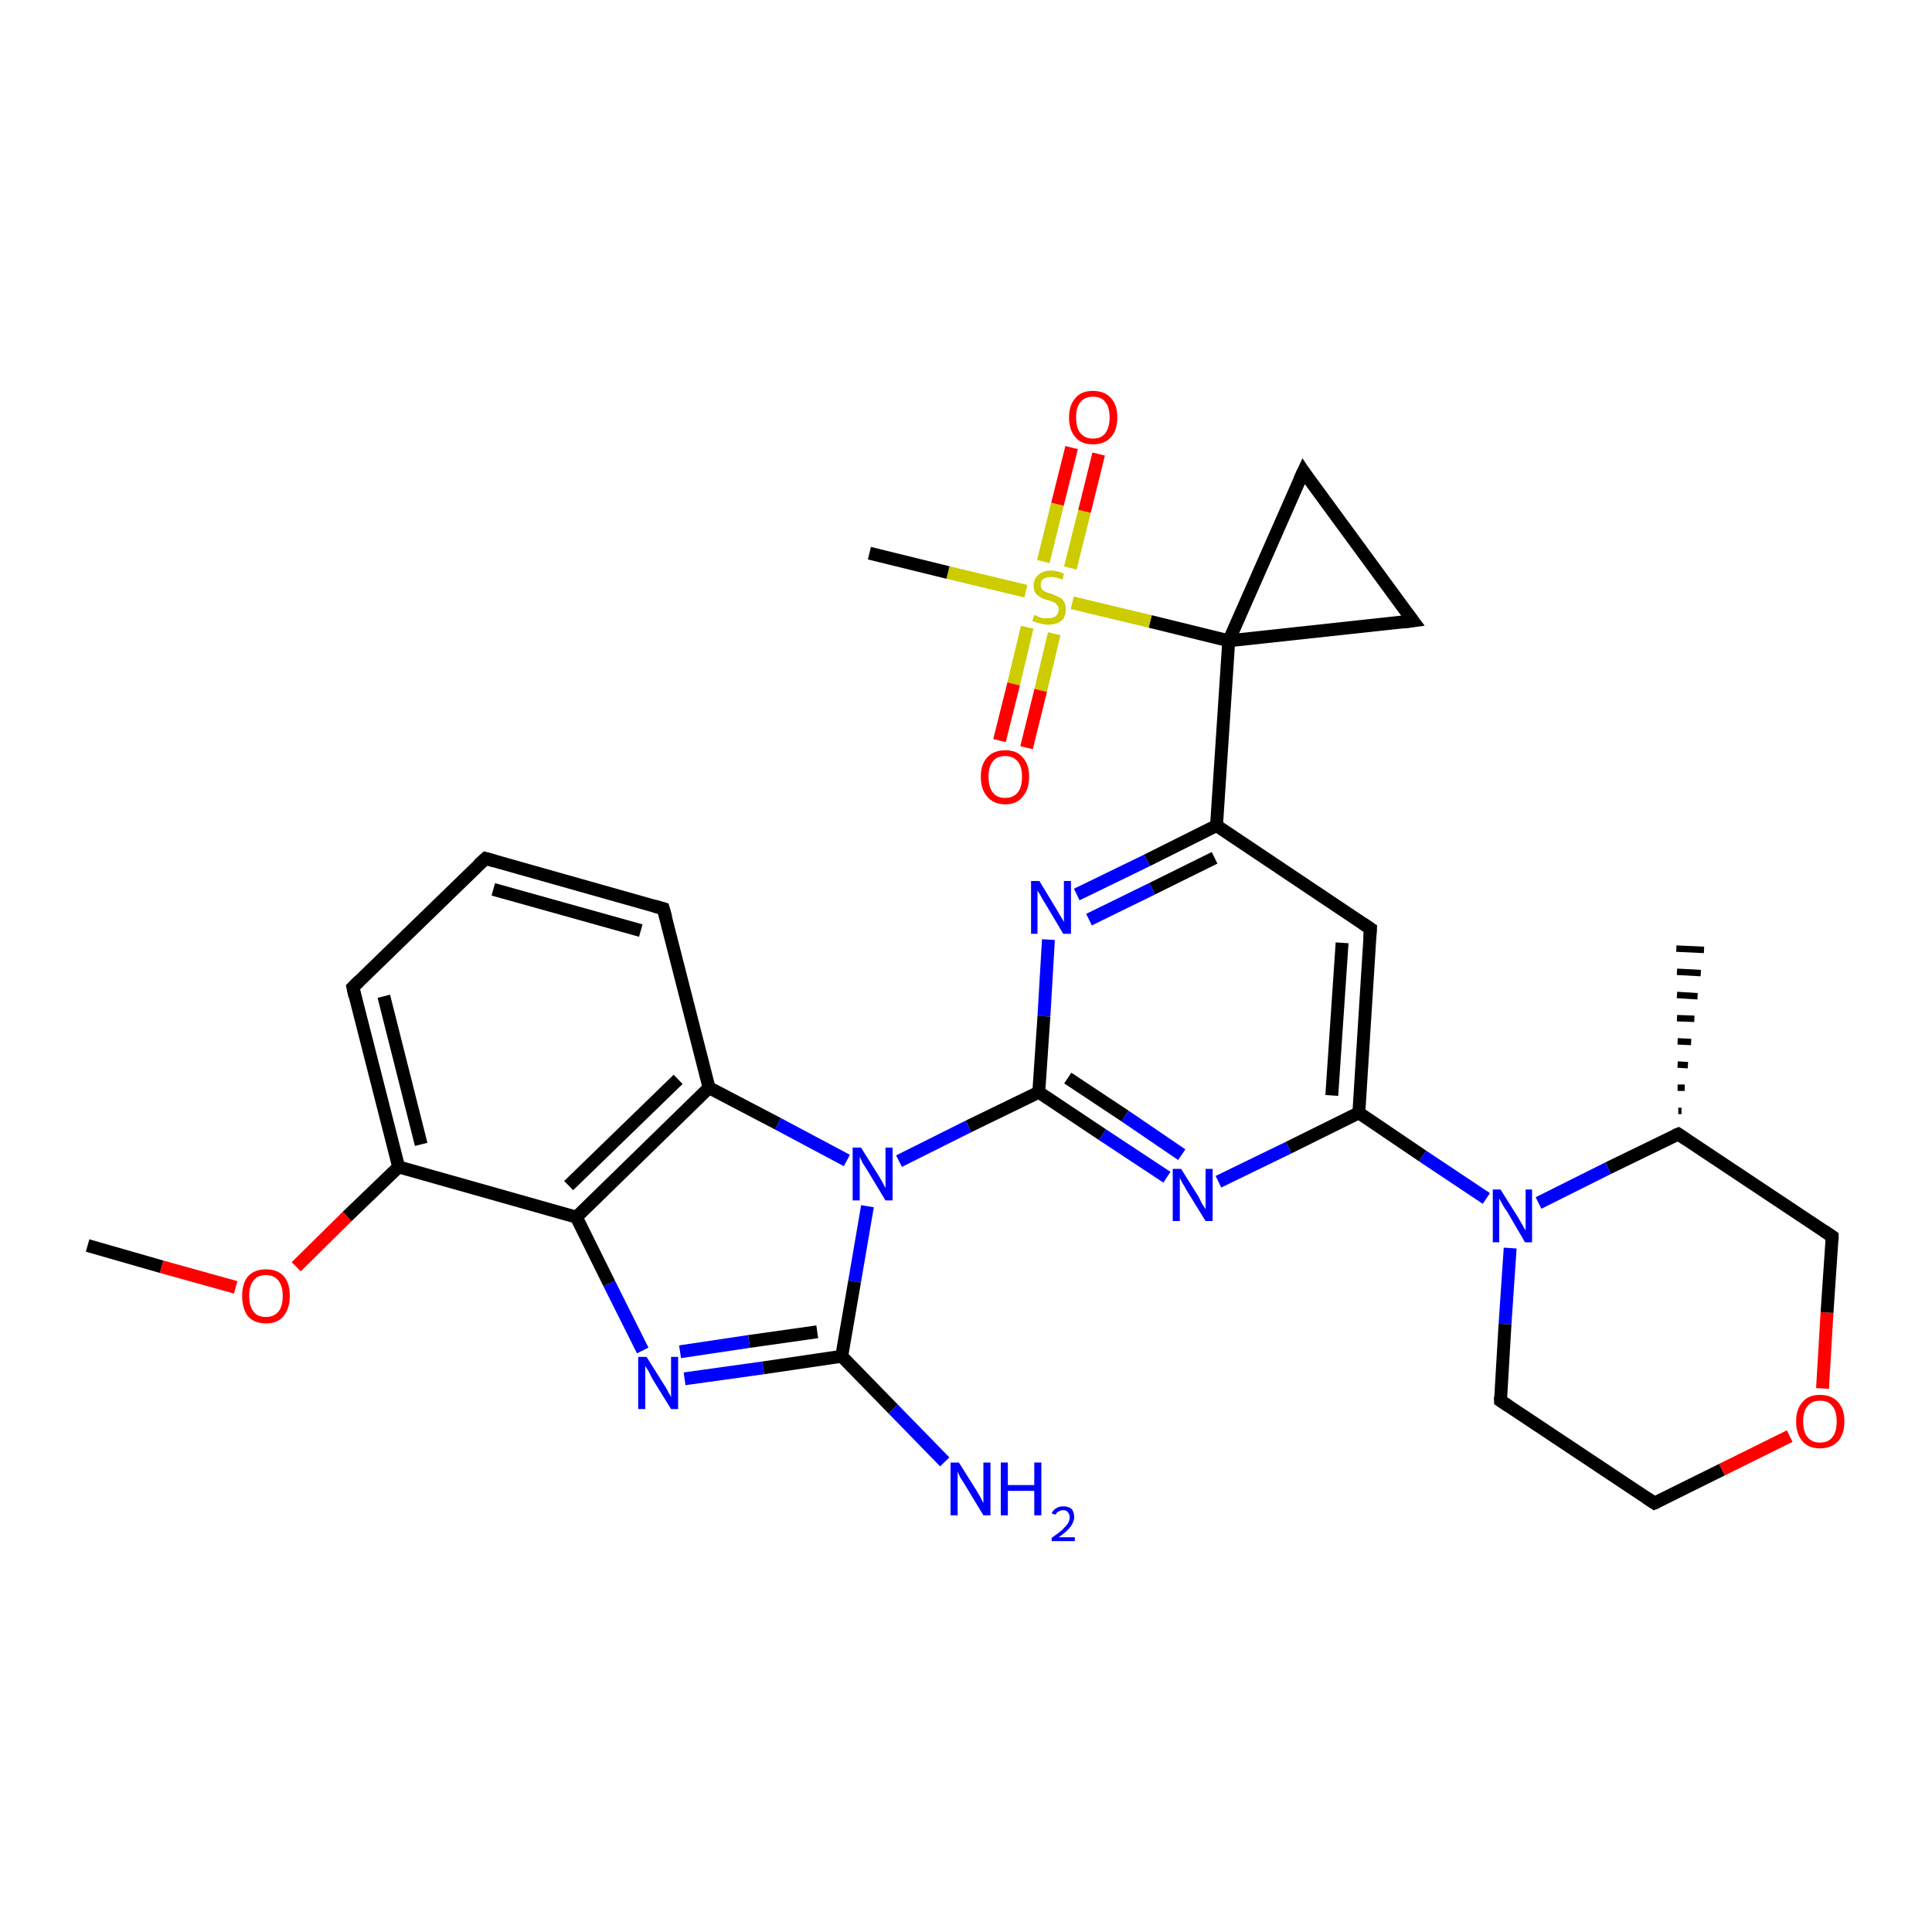 <?xml version='1.0' encoding='iso-8859-1'?>
<svg version='1.1' baseProfile='full'
              xmlns='http://www.w3.org/2000/svg'
                      xmlns:rdkit='http://www.rdkit.org/xml'
                      xmlns:xlink='http://www.w3.org/1999/xlink'
                  xml:space='preserve'
width='300px' height='300px' viewBox='0 0 300 300'>
<!-- END OF HEADER -->
<rect style='opacity:1.0;fill:#FFFFFF;stroke:none' width='300.0' height='300.0' x='0.0' y='0.0'> </rect>
<path class='bond-0 atom-0 atom-1' d='M 13.6,193.4 L 25.1,196.7' style='fill:none;fill-rule:evenodd;stroke:#000000;stroke-width:2.0px;stroke-linecap:butt;stroke-linejoin:miter;stroke-opacity:1' />
<path class='bond-0 atom-0 atom-1' d='M 25.1,196.7 L 36.6,199.9' style='fill:none;fill-rule:evenodd;stroke:#FF0000;stroke-width:2.0px;stroke-linecap:butt;stroke-linejoin:miter;stroke-opacity:1' />
<path class='bond-1 atom-1 atom-2' d='M 46.0,196.7 L 53.9,188.9' style='fill:none;fill-rule:evenodd;stroke:#FF0000;stroke-width:2.0px;stroke-linecap:butt;stroke-linejoin:miter;stroke-opacity:1' />
<path class='bond-1 atom-1 atom-2' d='M 53.9,188.9 L 61.9,181.2' style='fill:none;fill-rule:evenodd;stroke:#000000;stroke-width:2.0px;stroke-linecap:butt;stroke-linejoin:miter;stroke-opacity:1' />
<path class='bond-2 atom-2 atom-3' d='M 61.9,181.2 L 54.8,153.3' style='fill:none;fill-rule:evenodd;stroke:#000000;stroke-width:2.0px;stroke-linecap:butt;stroke-linejoin:miter;stroke-opacity:1' />
<path class='bond-2 atom-2 atom-3' d='M 65.4,177.7 L 59.6,154.7' style='fill:none;fill-rule:evenodd;stroke:#000000;stroke-width:2.0px;stroke-linecap:butt;stroke-linejoin:miter;stroke-opacity:1' />
<path class='bond-3 atom-3 atom-4' d='M 54.8,153.3 L 75.4,133.3' style='fill:none;fill-rule:evenodd;stroke:#000000;stroke-width:2.0px;stroke-linecap:butt;stroke-linejoin:miter;stroke-opacity:1' />
<path class='bond-4 atom-4 atom-5' d='M 75.4,133.3 L 103.0,141.1' style='fill:none;fill-rule:evenodd;stroke:#000000;stroke-width:2.0px;stroke-linecap:butt;stroke-linejoin:miter;stroke-opacity:1' />
<path class='bond-4 atom-4 atom-5' d='M 76.6,138.1 L 99.5,144.5' style='fill:none;fill-rule:evenodd;stroke:#000000;stroke-width:2.0px;stroke-linecap:butt;stroke-linejoin:miter;stroke-opacity:1' />
<path class='bond-5 atom-5 atom-6' d='M 103.0,141.1 L 110.1,168.9' style='fill:none;fill-rule:evenodd;stroke:#000000;stroke-width:2.0px;stroke-linecap:butt;stroke-linejoin:miter;stroke-opacity:1' />
<path class='bond-6 atom-6 atom-7' d='M 110.1,168.9 L 120.8,174.5' style='fill:none;fill-rule:evenodd;stroke:#000000;stroke-width:2.0px;stroke-linecap:butt;stroke-linejoin:miter;stroke-opacity:1' />
<path class='bond-6 atom-6 atom-7' d='M 120.8,174.5 L 131.5,180.2' style='fill:none;fill-rule:evenodd;stroke:#0000FF;stroke-width:2.0px;stroke-linecap:butt;stroke-linejoin:miter;stroke-opacity:1' />
<path class='bond-7 atom-7 atom-8' d='M 134.7,187.3 L 132.7,199.0' style='fill:none;fill-rule:evenodd;stroke:#0000FF;stroke-width:2.0px;stroke-linecap:butt;stroke-linejoin:miter;stroke-opacity:1' />
<path class='bond-7 atom-7 atom-8' d='M 132.7,199.0 L 130.7,210.6' style='fill:none;fill-rule:evenodd;stroke:#000000;stroke-width:2.0px;stroke-linecap:butt;stroke-linejoin:miter;stroke-opacity:1' />
<path class='bond-8 atom-8 atom-9' d='M 130.7,210.6 L 138.7,218.8' style='fill:none;fill-rule:evenodd;stroke:#000000;stroke-width:2.0px;stroke-linecap:butt;stroke-linejoin:miter;stroke-opacity:1' />
<path class='bond-8 atom-8 atom-9' d='M 138.7,218.8 L 146.7,227.0' style='fill:none;fill-rule:evenodd;stroke:#0000FF;stroke-width:2.0px;stroke-linecap:butt;stroke-linejoin:miter;stroke-opacity:1' />
<path class='bond-9 atom-8 atom-10' d='M 130.7,210.6 L 118.5,212.4' style='fill:none;fill-rule:evenodd;stroke:#000000;stroke-width:2.0px;stroke-linecap:butt;stroke-linejoin:miter;stroke-opacity:1' />
<path class='bond-9 atom-8 atom-10' d='M 118.5,212.4 L 106.3,214.1' style='fill:none;fill-rule:evenodd;stroke:#0000FF;stroke-width:2.0px;stroke-linecap:butt;stroke-linejoin:miter;stroke-opacity:1' />
<path class='bond-9 atom-8 atom-10' d='M 126.9,206.8 L 116.3,208.3' style='fill:none;fill-rule:evenodd;stroke:#000000;stroke-width:2.0px;stroke-linecap:butt;stroke-linejoin:miter;stroke-opacity:1' />
<path class='bond-9 atom-8 atom-10' d='M 116.3,208.3 L 105.6,209.9' style='fill:none;fill-rule:evenodd;stroke:#0000FF;stroke-width:2.0px;stroke-linecap:butt;stroke-linejoin:miter;stroke-opacity:1' />
<path class='bond-10 atom-10 atom-11' d='M 99.8,209.7 L 94.6,199.3' style='fill:none;fill-rule:evenodd;stroke:#0000FF;stroke-width:2.0px;stroke-linecap:butt;stroke-linejoin:miter;stroke-opacity:1' />
<path class='bond-10 atom-10 atom-11' d='M 94.6,199.3 L 89.5,189.0' style='fill:none;fill-rule:evenodd;stroke:#000000;stroke-width:2.0px;stroke-linecap:butt;stroke-linejoin:miter;stroke-opacity:1' />
<path class='bond-11 atom-7 atom-12' d='M 139.6,180.3 L 150.4,174.9' style='fill:none;fill-rule:evenodd;stroke:#0000FF;stroke-width:2.0px;stroke-linecap:butt;stroke-linejoin:miter;stroke-opacity:1' />
<path class='bond-11 atom-7 atom-12' d='M 150.4,174.9 L 161.3,169.6' style='fill:none;fill-rule:evenodd;stroke:#000000;stroke-width:2.0px;stroke-linecap:butt;stroke-linejoin:miter;stroke-opacity:1' />
<path class='bond-12 atom-12 atom-13' d='M 161.3,169.6 L 171.2,176.2' style='fill:none;fill-rule:evenodd;stroke:#000000;stroke-width:2.0px;stroke-linecap:butt;stroke-linejoin:miter;stroke-opacity:1' />
<path class='bond-12 atom-12 atom-13' d='M 171.2,176.2 L 181.2,182.8' style='fill:none;fill-rule:evenodd;stroke:#0000FF;stroke-width:2.0px;stroke-linecap:butt;stroke-linejoin:miter;stroke-opacity:1' />
<path class='bond-12 atom-12 atom-13' d='M 165.8,167.4 L 174.7,173.3' style='fill:none;fill-rule:evenodd;stroke:#000000;stroke-width:2.0px;stroke-linecap:butt;stroke-linejoin:miter;stroke-opacity:1' />
<path class='bond-12 atom-12 atom-13' d='M 174.7,173.3 L 183.5,179.3' style='fill:none;fill-rule:evenodd;stroke:#0000FF;stroke-width:2.0px;stroke-linecap:butt;stroke-linejoin:miter;stroke-opacity:1' />
<path class='bond-13 atom-13 atom-14' d='M 189.2,183.5 L 200.1,178.2' style='fill:none;fill-rule:evenodd;stroke:#0000FF;stroke-width:2.0px;stroke-linecap:butt;stroke-linejoin:miter;stroke-opacity:1' />
<path class='bond-13 atom-13 atom-14' d='M 200.1,178.2 L 211.0,172.8' style='fill:none;fill-rule:evenodd;stroke:#000000;stroke-width:2.0px;stroke-linecap:butt;stroke-linejoin:miter;stroke-opacity:1' />
<path class='bond-14 atom-14 atom-15' d='M 211.0,172.8 L 212.8,144.2' style='fill:none;fill-rule:evenodd;stroke:#000000;stroke-width:2.0px;stroke-linecap:butt;stroke-linejoin:miter;stroke-opacity:1' />
<path class='bond-14 atom-14 atom-15' d='M 206.8,170.1 L 208.4,146.4' style='fill:none;fill-rule:evenodd;stroke:#000000;stroke-width:2.0px;stroke-linecap:butt;stroke-linejoin:miter;stroke-opacity:1' />
<path class='bond-15 atom-15 atom-16' d='M 212.8,144.2 L 188.9,128.2' style='fill:none;fill-rule:evenodd;stroke:#000000;stroke-width:2.0px;stroke-linecap:butt;stroke-linejoin:miter;stroke-opacity:1' />
<path class='bond-16 atom-16 atom-17' d='M 188.9,128.2 L 178.1,133.6' style='fill:none;fill-rule:evenodd;stroke:#000000;stroke-width:2.0px;stroke-linecap:butt;stroke-linejoin:miter;stroke-opacity:1' />
<path class='bond-16 atom-16 atom-17' d='M 178.1,133.6 L 167.2,138.9' style='fill:none;fill-rule:evenodd;stroke:#0000FF;stroke-width:2.0px;stroke-linecap:butt;stroke-linejoin:miter;stroke-opacity:1' />
<path class='bond-16 atom-16 atom-17' d='M 188.6,133.2 L 178.9,138.0' style='fill:none;fill-rule:evenodd;stroke:#000000;stroke-width:2.0px;stroke-linecap:butt;stroke-linejoin:miter;stroke-opacity:1' />
<path class='bond-16 atom-16 atom-17' d='M 178.9,138.0 L 169.1,142.8' style='fill:none;fill-rule:evenodd;stroke:#0000FF;stroke-width:2.0px;stroke-linecap:butt;stroke-linejoin:miter;stroke-opacity:1' />
<path class='bond-17 atom-16 atom-18' d='M 188.9,128.2 L 190.8,99.5' style='fill:none;fill-rule:evenodd;stroke:#000000;stroke-width:2.0px;stroke-linecap:butt;stroke-linejoin:miter;stroke-opacity:1' />
<path class='bond-18 atom-18 atom-19' d='M 190.8,99.5 L 202.4,73.2' style='fill:none;fill-rule:evenodd;stroke:#000000;stroke-width:2.0px;stroke-linecap:butt;stroke-linejoin:miter;stroke-opacity:1' />
<path class='bond-19 atom-19 atom-20' d='M 202.4,73.2 L 219.4,96.4' style='fill:none;fill-rule:evenodd;stroke:#000000;stroke-width:2.0px;stroke-linecap:butt;stroke-linejoin:miter;stroke-opacity:1' />
<path class='bond-20 atom-18 atom-21' d='M 190.8,99.5 L 178.6,96.5' style='fill:none;fill-rule:evenodd;stroke:#000000;stroke-width:2.0px;stroke-linecap:butt;stroke-linejoin:miter;stroke-opacity:1' />
<path class='bond-20 atom-18 atom-21' d='M 178.6,96.5 L 166.5,93.6' style='fill:none;fill-rule:evenodd;stroke:#CCCC00;stroke-width:2.0px;stroke-linecap:butt;stroke-linejoin:miter;stroke-opacity:1' />
<path class='bond-21 atom-21 atom-22' d='M 159.3,91.8 L 147.2,88.9' style='fill:none;fill-rule:evenodd;stroke:#CCCC00;stroke-width:2.0px;stroke-linecap:butt;stroke-linejoin:miter;stroke-opacity:1' />
<path class='bond-21 atom-21 atom-22' d='M 147.2,88.9 L 135.0,85.9' style='fill:none;fill-rule:evenodd;stroke:#000000;stroke-width:2.0px;stroke-linecap:butt;stroke-linejoin:miter;stroke-opacity:1' />
<path class='bond-22 atom-21 atom-23' d='M 159.5,97.4 L 157.4,106.2' style='fill:none;fill-rule:evenodd;stroke:#CCCC00;stroke-width:2.0px;stroke-linecap:butt;stroke-linejoin:miter;stroke-opacity:1' />
<path class='bond-22 atom-21 atom-23' d='M 157.4,106.2 L 155.2,115.0' style='fill:none;fill-rule:evenodd;stroke:#FF0000;stroke-width:2.0px;stroke-linecap:butt;stroke-linejoin:miter;stroke-opacity:1' />
<path class='bond-22 atom-21 atom-23' d='M 163.7,98.4 L 161.6,107.2' style='fill:none;fill-rule:evenodd;stroke:#CCCC00;stroke-width:2.0px;stroke-linecap:butt;stroke-linejoin:miter;stroke-opacity:1' />
<path class='bond-22 atom-21 atom-23' d='M 161.6,107.2 L 159.4,116.1' style='fill:none;fill-rule:evenodd;stroke:#FF0000;stroke-width:2.0px;stroke-linecap:butt;stroke-linejoin:miter;stroke-opacity:1' />
<path class='bond-23 atom-21 atom-24' d='M 166.2,88.2 L 168.4,79.4' style='fill:none;fill-rule:evenodd;stroke:#CCCC00;stroke-width:2.0px;stroke-linecap:butt;stroke-linejoin:miter;stroke-opacity:1' />
<path class='bond-23 atom-21 atom-24' d='M 168.4,79.4 L 170.6,70.5' style='fill:none;fill-rule:evenodd;stroke:#FF0000;stroke-width:2.0px;stroke-linecap:butt;stroke-linejoin:miter;stroke-opacity:1' />
<path class='bond-23 atom-21 atom-24' d='M 162.0,87.2 L 164.2,78.3' style='fill:none;fill-rule:evenodd;stroke:#CCCC00;stroke-width:2.0px;stroke-linecap:butt;stroke-linejoin:miter;stroke-opacity:1' />
<path class='bond-23 atom-21 atom-24' d='M 164.2,78.3 L 166.4,69.5' style='fill:none;fill-rule:evenodd;stroke:#FF0000;stroke-width:2.0px;stroke-linecap:butt;stroke-linejoin:miter;stroke-opacity:1' />
<path class='bond-24 atom-14 atom-25' d='M 211.0,172.8 L 220.9,179.5' style='fill:none;fill-rule:evenodd;stroke:#000000;stroke-width:2.0px;stroke-linecap:butt;stroke-linejoin:miter;stroke-opacity:1' />
<path class='bond-24 atom-14 atom-25' d='M 220.9,179.5 L 230.8,186.1' style='fill:none;fill-rule:evenodd;stroke:#0000FF;stroke-width:2.0px;stroke-linecap:butt;stroke-linejoin:miter;stroke-opacity:1' />
<path class='bond-25 atom-25 atom-26' d='M 234.5,193.8 L 233.7,205.6' style='fill:none;fill-rule:evenodd;stroke:#0000FF;stroke-width:2.0px;stroke-linecap:butt;stroke-linejoin:miter;stroke-opacity:1' />
<path class='bond-25 atom-25 atom-26' d='M 233.7,205.6 L 233.0,217.5' style='fill:none;fill-rule:evenodd;stroke:#000000;stroke-width:2.0px;stroke-linecap:butt;stroke-linejoin:miter;stroke-opacity:1' />
<path class='bond-26 atom-26 atom-27' d='M 233.0,217.5 L 256.9,233.4' style='fill:none;fill-rule:evenodd;stroke:#000000;stroke-width:2.0px;stroke-linecap:butt;stroke-linejoin:miter;stroke-opacity:1' />
<path class='bond-27 atom-27 atom-28' d='M 256.9,233.4 L 267.4,228.2' style='fill:none;fill-rule:evenodd;stroke:#000000;stroke-width:2.0px;stroke-linecap:butt;stroke-linejoin:miter;stroke-opacity:1' />
<path class='bond-27 atom-27 atom-28' d='M 267.4,228.2 L 277.9,223.0' style='fill:none;fill-rule:evenodd;stroke:#FF0000;stroke-width:2.0px;stroke-linecap:butt;stroke-linejoin:miter;stroke-opacity:1' />
<path class='bond-28 atom-28 atom-29' d='M 283.0,215.6 L 283.7,203.8' style='fill:none;fill-rule:evenodd;stroke:#FF0000;stroke-width:2.0px;stroke-linecap:butt;stroke-linejoin:miter;stroke-opacity:1' />
<path class='bond-28 atom-28 atom-29' d='M 283.7,203.8 L 284.5,192.0' style='fill:none;fill-rule:evenodd;stroke:#000000;stroke-width:2.0px;stroke-linecap:butt;stroke-linejoin:miter;stroke-opacity:1' />
<path class='bond-29 atom-29 atom-30' d='M 284.5,192.0 L 260.6,176.1' style='fill:none;fill-rule:evenodd;stroke:#000000;stroke-width:2.0px;stroke-linecap:butt;stroke-linejoin:miter;stroke-opacity:1' />
<path class='bond-30 atom-30 atom-31' d='M 260.6,172.5 L 261.1,172.5' style='fill:none;fill-rule:evenodd;stroke:#000000;stroke-width:1.0px;stroke-linecap:butt;stroke-linejoin:miter;stroke-opacity:1' />
<path class='bond-30 atom-30 atom-31' d='M 260.5,168.9 L 261.6,168.9' style='fill:none;fill-rule:evenodd;stroke:#000000;stroke-width:1.0px;stroke-linecap:butt;stroke-linejoin:miter;stroke-opacity:1' />
<path class='bond-30 atom-30 atom-31' d='M 260.5,165.3 L 262.1,165.4' style='fill:none;fill-rule:evenodd;stroke:#000000;stroke-width:1.0px;stroke-linecap:butt;stroke-linejoin:miter;stroke-opacity:1' />
<path class='bond-30 atom-30 atom-31' d='M 260.5,161.7 L 262.6,161.8' style='fill:none;fill-rule:evenodd;stroke:#000000;stroke-width:1.0px;stroke-linecap:butt;stroke-linejoin:miter;stroke-opacity:1' />
<path class='bond-30 atom-30 atom-31' d='M 260.4,158.1 L 263.1,158.2' style='fill:none;fill-rule:evenodd;stroke:#000000;stroke-width:1.0px;stroke-linecap:butt;stroke-linejoin:miter;stroke-opacity:1' />
<path class='bond-30 atom-30 atom-31' d='M 260.4,154.5 L 263.6,154.7' style='fill:none;fill-rule:evenodd;stroke:#000000;stroke-width:1.0px;stroke-linecap:butt;stroke-linejoin:miter;stroke-opacity:1' />
<path class='bond-30 atom-30 atom-31' d='M 260.4,150.9 L 264.1,151.1' style='fill:none;fill-rule:evenodd;stroke:#000000;stroke-width:1.0px;stroke-linecap:butt;stroke-linejoin:miter;stroke-opacity:1' />
<path class='bond-30 atom-30 atom-31' d='M 260.3,147.3 L 264.6,147.5' style='fill:none;fill-rule:evenodd;stroke:#000000;stroke-width:1.0px;stroke-linecap:butt;stroke-linejoin:miter;stroke-opacity:1' />
<path class='bond-31 atom-11 atom-2' d='M 89.5,189.0 L 61.9,181.2' style='fill:none;fill-rule:evenodd;stroke:#000000;stroke-width:2.0px;stroke-linecap:butt;stroke-linejoin:miter;stroke-opacity:1' />
<path class='bond-32 atom-17 atom-12' d='M 162.8,145.9 L 162.1,157.8' style='fill:none;fill-rule:evenodd;stroke:#0000FF;stroke-width:2.0px;stroke-linecap:butt;stroke-linejoin:miter;stroke-opacity:1' />
<path class='bond-32 atom-17 atom-12' d='M 162.1,157.8 L 161.3,169.6' style='fill:none;fill-rule:evenodd;stroke:#000000;stroke-width:2.0px;stroke-linecap:butt;stroke-linejoin:miter;stroke-opacity:1' />
<path class='bond-33 atom-20 atom-18' d='M 219.4,96.4 L 190.8,99.5' style='fill:none;fill-rule:evenodd;stroke:#000000;stroke-width:2.0px;stroke-linecap:butt;stroke-linejoin:miter;stroke-opacity:1' />
<path class='bond-34 atom-30 atom-25' d='M 260.6,176.1 L 249.7,181.4' style='fill:none;fill-rule:evenodd;stroke:#000000;stroke-width:2.0px;stroke-linecap:butt;stroke-linejoin:miter;stroke-opacity:1' />
<path class='bond-34 atom-30 atom-25' d='M 249.7,181.4 L 238.9,186.8' style='fill:none;fill-rule:evenodd;stroke:#0000FF;stroke-width:2.0px;stroke-linecap:butt;stroke-linejoin:miter;stroke-opacity:1' />
<path class='bond-35 atom-11 atom-6' d='M 89.5,189.0 L 110.1,168.9' style='fill:none;fill-rule:evenodd;stroke:#000000;stroke-width:2.0px;stroke-linecap:butt;stroke-linejoin:miter;stroke-opacity:1' />
<path class='bond-35 atom-11 atom-6' d='M 88.3,184.1 L 105.3,167.6' style='fill:none;fill-rule:evenodd;stroke:#000000;stroke-width:2.0px;stroke-linecap:butt;stroke-linejoin:miter;stroke-opacity:1' />
<path d='M 55.1,154.7 L 54.8,153.3 L 55.8,152.3' style='fill:none;stroke:#000000;stroke-width:2.0px;stroke-linecap:butt;stroke-linejoin:miter;stroke-opacity:1;' />
<path d='M 74.3,134.3 L 75.4,133.3 L 76.8,133.7' style='fill:none;stroke:#000000;stroke-width:2.0px;stroke-linecap:butt;stroke-linejoin:miter;stroke-opacity:1;' />
<path d='M 101.6,140.7 L 103.0,141.1 L 103.4,142.5' style='fill:none;stroke:#000000;stroke-width:2.0px;stroke-linecap:butt;stroke-linejoin:miter;stroke-opacity:1;' />
<path d='M 212.7,145.6 L 212.8,144.2 L 211.6,143.4' style='fill:none;stroke:#000000;stroke-width:2.0px;stroke-linecap:butt;stroke-linejoin:miter;stroke-opacity:1;' />
<path d='M 201.8,74.5 L 202.4,73.2 L 203.2,74.4' style='fill:none;stroke:#000000;stroke-width:2.0px;stroke-linecap:butt;stroke-linejoin:miter;stroke-opacity:1;' />
<path d='M 218.5,95.2 L 219.4,96.4 L 217.9,96.6' style='fill:none;stroke:#000000;stroke-width:2.0px;stroke-linecap:butt;stroke-linejoin:miter;stroke-opacity:1;' />
<path d='M 233.0,216.9 L 233.0,217.5 L 234.2,218.3' style='fill:none;stroke:#000000;stroke-width:2.0px;stroke-linecap:butt;stroke-linejoin:miter;stroke-opacity:1;' />
<path d='M 255.7,232.6 L 256.9,233.4 L 257.4,233.2' style='fill:none;stroke:#000000;stroke-width:2.0px;stroke-linecap:butt;stroke-linejoin:miter;stroke-opacity:1;' />
<path d='M 284.5,192.6 L 284.5,192.0 L 283.3,191.2' style='fill:none;stroke:#000000;stroke-width:2.0px;stroke-linecap:butt;stroke-linejoin:miter;stroke-opacity:1;' />
<path d='M 261.8,176.9 L 260.6,176.1 L 260.1,176.3' style='fill:none;stroke:#000000;stroke-width:2.0px;stroke-linecap:butt;stroke-linejoin:miter;stroke-opacity:1;' />
<path class='atom-1' d='M 37.6 201.2
Q 37.6 199.3, 38.5 198.2
Q 39.5 197.1, 41.3 197.1
Q 43.1 197.1, 44.1 198.2
Q 45.0 199.3, 45.0 201.2
Q 45.0 203.2, 44.0 204.4
Q 43.1 205.5, 41.3 205.5
Q 39.5 205.5, 38.5 204.4
Q 37.6 203.2, 37.6 201.2
M 41.3 204.5
Q 42.5 204.5, 43.2 203.7
Q 43.9 202.9, 43.9 201.2
Q 43.9 199.7, 43.2 198.8
Q 42.5 198.0, 41.3 198.0
Q 40.0 198.0, 39.4 198.8
Q 38.7 199.6, 38.7 201.2
Q 38.7 202.9, 39.4 203.7
Q 40.0 204.5, 41.3 204.5
' fill='#FF0000'/>
<path class='atom-7' d='M 133.7 178.2
L 136.4 182.5
Q 136.7 183.0, 137.1 183.7
Q 137.5 184.5, 137.5 184.5
L 137.5 178.2
L 138.6 178.2
L 138.6 186.4
L 137.5 186.4
L 134.6 181.6
Q 134.3 181.1, 133.9 180.5
Q 133.6 179.8, 133.5 179.6
L 133.5 186.4
L 132.4 186.4
L 132.4 178.2
L 133.7 178.2
' fill='#0000FF'/>
<path class='atom-9' d='M 148.9 227.1
L 151.6 231.4
Q 151.9 231.9, 152.3 232.6
Q 152.7 233.4, 152.7 233.4
L 152.7 227.1
L 153.8 227.1
L 153.8 235.3
L 152.7 235.3
L 149.8 230.5
Q 149.5 230.0, 149.1 229.4
Q 148.8 228.7, 148.7 228.5
L 148.7 235.3
L 147.6 235.3
L 147.6 227.1
L 148.9 227.1
' fill='#0000FF'/>
<path class='atom-9' d='M 155.4 227.1
L 156.5 227.1
L 156.5 230.6
L 160.6 230.6
L 160.6 227.1
L 161.7 227.1
L 161.7 235.3
L 160.6 235.3
L 160.6 231.5
L 156.5 231.5
L 156.5 235.3
L 155.4 235.3
L 155.4 227.1
' fill='#0000FF'/>
<path class='atom-9' d='M 163.3 235.0
Q 163.5 234.5, 164.0 234.2
Q 164.5 233.9, 165.1 233.9
Q 165.9 233.9, 166.4 234.3
Q 166.8 234.8, 166.8 235.6
Q 166.8 236.3, 166.2 237.1
Q 165.7 237.8, 164.4 238.7
L 166.9 238.7
L 166.9 239.3
L 163.3 239.3
L 163.3 238.8
Q 164.3 238.1, 164.9 237.6
Q 165.5 237.0, 165.8 236.6
Q 166.1 236.1, 166.1 235.6
Q 166.1 235.1, 165.8 234.8
Q 165.6 234.5, 165.1 234.5
Q 164.7 234.5, 164.4 234.7
Q 164.1 234.8, 163.9 235.2
L 163.3 235.0
' fill='#0000FF'/>
<path class='atom-10' d='M 100.4 210.7
L 103.1 215.0
Q 103.4 215.4, 103.8 216.2
Q 104.2 216.9, 104.2 217.0
L 104.2 210.7
L 105.3 210.7
L 105.3 218.8
L 104.2 218.8
L 101.3 214.1
Q 101.0 213.5, 100.7 212.9
Q 100.3 212.3, 100.2 212.1
L 100.2 218.8
L 99.1 218.8
L 99.1 210.7
L 100.4 210.7
' fill='#0000FF'/>
<path class='atom-13' d='M 183.4 181.5
L 186.1 185.8
Q 186.3 186.2, 186.7 187.0
Q 187.2 187.7, 187.2 187.8
L 187.2 181.5
L 188.3 181.5
L 188.3 189.6
L 187.2 189.6
L 184.3 184.9
Q 184.0 184.3, 183.6 183.7
Q 183.3 183.1, 183.2 182.9
L 183.2 189.6
L 182.1 189.6
L 182.1 181.5
L 183.4 181.5
' fill='#0000FF'/>
<path class='atom-17' d='M 161.4 136.8
L 164.0 141.1
Q 164.3 141.6, 164.7 142.3
Q 165.2 143.1, 165.2 143.2
L 165.2 136.8
L 166.3 136.8
L 166.3 145.0
L 165.1 145.0
L 162.3 140.3
Q 161.9 139.7, 161.6 139.1
Q 161.2 138.4, 161.1 138.3
L 161.1 145.0
L 160.1 145.0
L 160.1 136.8
L 161.4 136.8
' fill='#0000FF'/>
<path class='atom-21' d='M 160.6 95.5
Q 160.7 95.5, 161.1 95.7
Q 161.5 95.9, 161.9 96.0
Q 162.3 96.0, 162.7 96.0
Q 163.5 96.0, 163.9 95.7
Q 164.4 95.3, 164.4 94.6
Q 164.4 94.2, 164.1 93.9
Q 163.9 93.6, 163.6 93.5
Q 163.2 93.3, 162.7 93.2
Q 161.9 93.0, 161.5 92.7
Q 161.1 92.5, 160.8 92.1
Q 160.5 91.7, 160.5 90.9
Q 160.5 89.9, 161.2 89.3
Q 161.9 88.6, 163.2 88.6
Q 164.2 88.6, 165.2 89.1
L 165.0 90.0
Q 164.0 89.6, 163.3 89.6
Q 162.5 89.6, 162.0 89.9
Q 161.6 90.2, 161.6 90.8
Q 161.6 91.2, 161.8 91.5
Q 162.1 91.8, 162.4 91.9
Q 162.7 92.1, 163.3 92.2
Q 164.0 92.5, 164.4 92.7
Q 164.9 92.9, 165.2 93.4
Q 165.5 93.9, 165.5 94.6
Q 165.5 95.8, 164.8 96.4
Q 164.0 97.0, 162.8 97.0
Q 162.0 97.0, 161.5 96.8
Q 160.9 96.7, 160.3 96.4
L 160.6 95.5
' fill='#CCCC00'/>
<path class='atom-23' d='M 152.3 120.6
Q 152.3 118.7, 153.3 117.6
Q 154.3 116.5, 156.1 116.5
Q 157.9 116.5, 158.8 117.6
Q 159.8 118.7, 159.8 120.6
Q 159.8 122.6, 158.8 123.7
Q 157.9 124.9, 156.1 124.9
Q 154.3 124.9, 153.3 123.7
Q 152.3 122.6, 152.3 120.6
M 156.1 123.9
Q 157.3 123.9, 158.0 123.1
Q 158.7 122.3, 158.7 120.6
Q 158.7 119.0, 158.0 118.2
Q 157.3 117.4, 156.1 117.4
Q 154.8 117.4, 154.2 118.2
Q 153.5 119.0, 153.5 120.6
Q 153.5 122.3, 154.2 123.1
Q 154.8 123.9, 156.1 123.9
' fill='#FF0000'/>
<path class='atom-24' d='M 166.0 64.8
Q 166.0 62.9, 167.0 61.8
Q 167.9 60.7, 169.7 60.7
Q 171.5 60.7, 172.5 61.8
Q 173.5 62.9, 173.5 64.8
Q 173.5 66.8, 172.5 67.9
Q 171.5 69.0, 169.7 69.0
Q 167.9 69.0, 167.0 67.9
Q 166.0 66.8, 166.0 64.8
M 169.7 68.1
Q 171.0 68.1, 171.6 67.3
Q 172.3 66.4, 172.3 64.8
Q 172.3 63.2, 171.6 62.4
Q 171.0 61.6, 169.7 61.6
Q 168.5 61.6, 167.8 62.4
Q 167.1 63.2, 167.1 64.8
Q 167.1 66.5, 167.8 67.3
Q 168.5 68.1, 169.7 68.1
' fill='#FF0000'/>
<path class='atom-25' d='M 233.0 184.7
L 235.7 189.0
Q 236.0 189.5, 236.4 190.2
Q 236.8 191.0, 236.9 191.0
L 236.9 184.7
L 237.9 184.7
L 237.9 192.9
L 236.8 192.9
L 234.0 188.1
Q 233.6 187.6, 233.3 187.0
Q 232.9 186.3, 232.8 186.1
L 232.8 192.9
L 231.8 192.9
L 231.8 184.7
L 233.0 184.7
' fill='#0000FF'/>
<path class='atom-28' d='M 278.9 220.7
Q 278.9 218.8, 279.9 217.7
Q 280.8 216.6, 282.6 216.6
Q 284.4 216.6, 285.4 217.7
Q 286.4 218.8, 286.4 220.7
Q 286.4 222.7, 285.4 223.8
Q 284.4 224.9, 282.6 224.9
Q 280.8 224.9, 279.9 223.8
Q 278.9 222.7, 278.9 220.7
M 282.6 224.0
Q 283.9 224.0, 284.5 223.2
Q 285.2 222.4, 285.2 220.7
Q 285.2 219.1, 284.5 218.3
Q 283.9 217.5, 282.6 217.5
Q 281.4 217.5, 280.7 218.3
Q 280.0 219.1, 280.0 220.7
Q 280.0 222.4, 280.7 223.2
Q 281.4 224.0, 282.6 224.0
' fill='#FF0000'/>
</svg>
